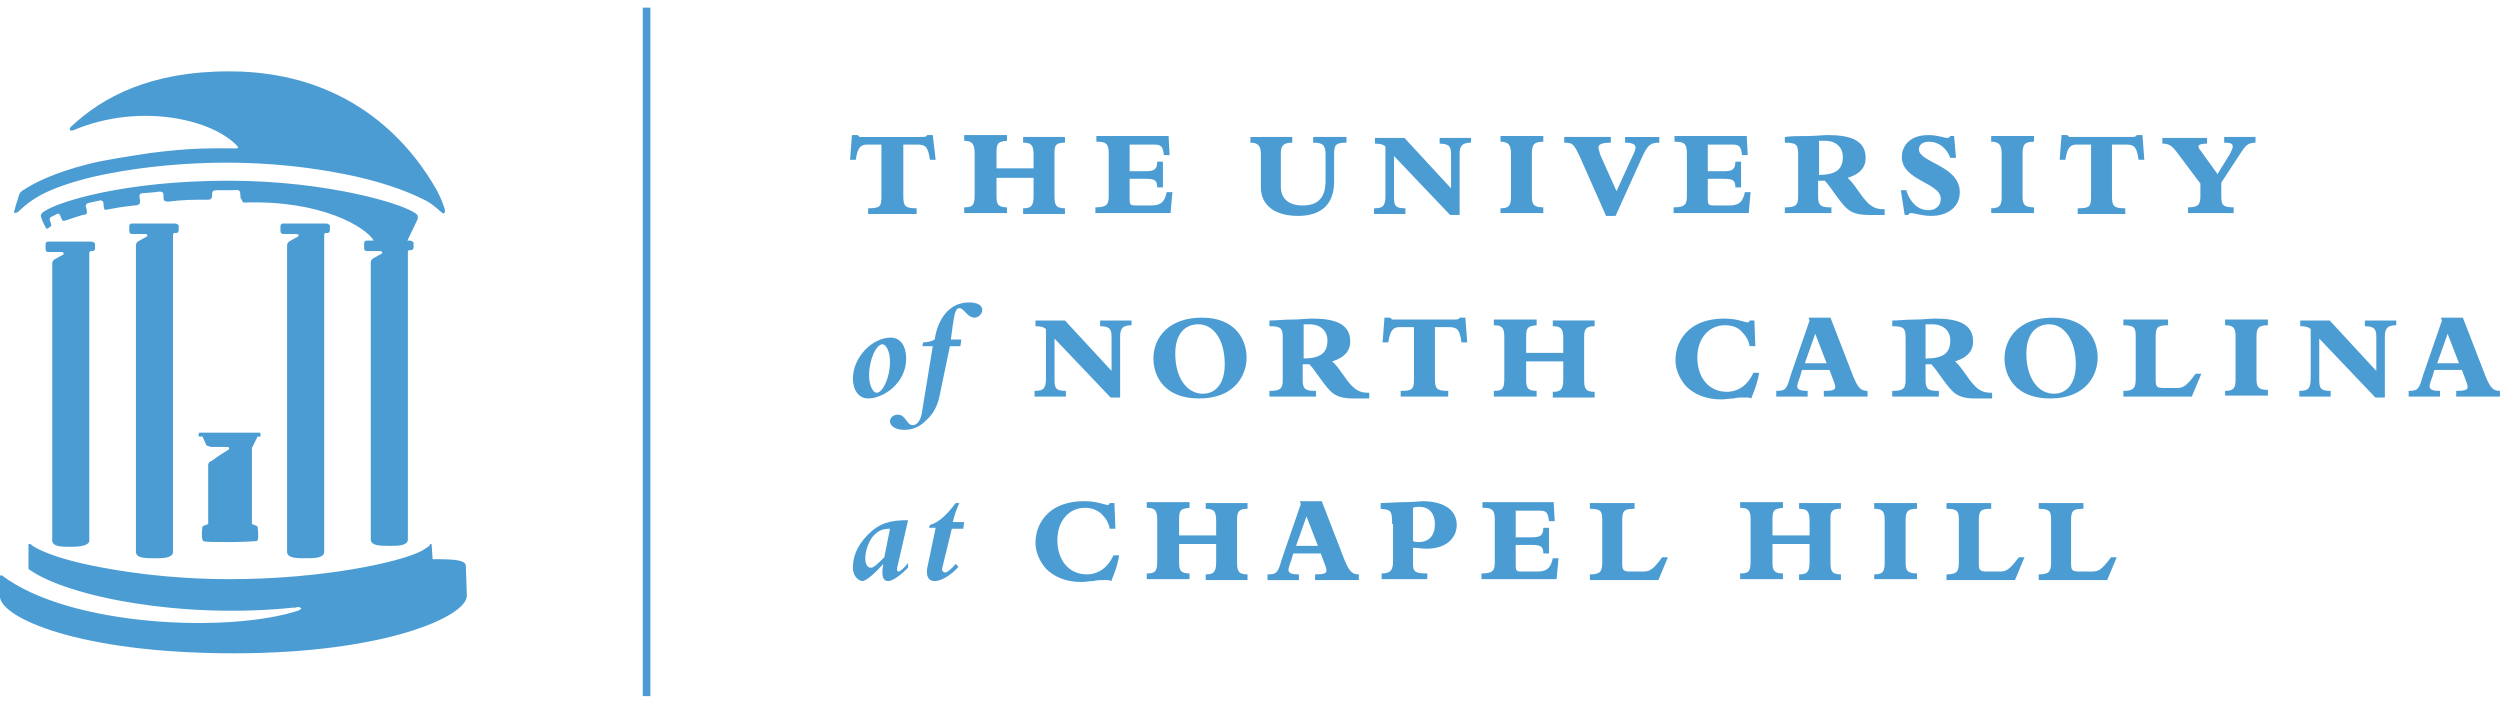 <svg xmlns="http://www.w3.org/2000/svg" viewBox="1.01 0.76 131.45 37"><g transform="matrix(.5 0 0 .5 1.006 1.162)"><circle cx="34" cy="24.5" fill="#4b9cd3" r="0"/><path d="m68-0v72.4" fill="none" stroke="#4b9cd3" stroke-miterlimit="10" stroke-width=".8"/><path d="m24.1 6.699c-8.3 0-13.3 2.701-16.6 5.801l-.1.1c-.1.2-.101.401.299.301 7.1-3.001 14.801-1.101 17.301 1.699.1.1 0.0.201-.1.201-2.5 0-4.601-.1-9.201.5-2.5.4-4.7.699-6.6 1.199-3.1.8-5.3 1.8-6.5 2.6-.4.2-.5.4-.6.6-.1.4-.099.401-.199.701-.2.5-.201.8-.301 1-.1.3.3.2.5 0 .4-.4 1.4-1.3 2.9-2s3.999-1.5 6.799-2c3.6-.7 8.102-1.1 12.102-1.1 4.7 0 8.898.499 12.398 1.199 3.6.7 6.401 1.7 8.201 2.6.9.4 1.3.801 1.9 1.301.5.5.5.1.5-.1 0 0-.101-.6-.801-2-2.4-4.3-8.6-12.602-21.9-12.602zm65.5 6.701-.2 2.6h.6c.2-1.4.599-1.6 1.199-1.6h1.5v5.4c0 1.1-.098 1.299-1.398 1.299v.6h5.1v-.6c-1.201.001-1.401-.198-1.401-1.298v-5.4h1.5c.9 0 1.101.3 1.301 1.6h.6l-.301-2.6h-.6c-.1.2-.201.199-.801.199h-5.898-.4l-.201-.199h-.6zm11.801 0v.6c.8 0 1.1.301 1.1 1.301v4.398c0 1.1-.2 1.301-1.1 1.301v.6h4.5v-.6c-1 0-1.1-.399-1.1-1.199v-1.9h3.898v1.9c0 1.1-.3 1.299-1.1 1.299v.6h4.4v-.6c-1 0-1.1-.399-1.1-1.299v-4.5c0-.8.1-1.102 1.1-1.102v-.6h-4.4v.6c.9 0 1.1.301 1.1 1.301v1.4h-3.898v-1.701c0-1 .2-1.099 1.1-1.199v-.6zm90.799 0c-.5 0-1.3.1-2.1.1-1.1 0-1.6-0-2.4.1v.6c1.2 0 1.4.201 1.4 1.201v4.5c0 .9-.3 1.1-1.4 1.1v.6h4.9v-.6c-1 0-1.4-.1-1.4-1.1v-1.701h.701c.6.6 1.399 2.001 2.199 2.801.6.6 1.3.801 2.5.801h1.6v-.602c-.7 0-1.199-.099-1.799-.699-.8-.8-1.3-1.9-2.1-2.6 1.3-.4 1.898-1.1 1.898-2.1 0-2-1.9-2.4-4-2.4zm10.602 0c-2.2 0-2.801 1.399-2.801 2.299 0 2.5 4.1 2.7 4.1 4.4 0 .7-.499 1.201-1.299 1.201-1.1 0-1.901-.8-2.301-2v-.102h-.6l.4 2.602h.398c0-.1.101-.201.301-.201s1.2.301 2.1.301c1.8 0 3-1 3-2.5 0-2.8-4.299-3.1-4.299-4.5 0-.5.4-.801 1.1-.801.9 0 1.799.601 2.199 1.701h.6l-.2-2.3h-.4c-.1.2-.199.199-.299.199-.4 0-1-.299-2-.299zm14 0-.2 2.6h.6c.2-1.4.601-1.6 1.201-1.6h1.5v5.4c0 1.1-.1 1.299-1.4 1.299v.6h5v-.6c-1.2 0-1.4-.199-1.4-1.299v-5.4h1.5c.9 0 1.101.3 1.301 1.6h.6l-.199-2.6h-.602c-.1.2-.199.199-.799.199h-5.9-.4l-.199-.199h-.6zm-101.5.1v.6c.9 0 1.299.101 1.299 1.201v4.5c0 .9-.2 1.199-1.4 1.199v.6h7.9l.201-2.199h-.602c-.2.9-.5 1.4-1.6 1.4h-1.5c-.7 0-.799-.001-.799-.701v-2.1h1.699c1 0 1.199.2 1.199.9h.602v-2.701h-.602c0 .8-.299 1-1.199 1h-1.699v-2.799h2.6c.7 0 .9.2 1 1.1h.6l-.1-1.9v-.1h-7.6zm42.5 0v.6c.9 0 1.1.401 1.1 1.301v4.5c0 .9-.2 1.199-1.1 1.199v.5h4.5v-.6c-1.1 0-1.201-.399-1.201-1.199v-4.4c0-1 .201-1.301 1.201-1.301v-.6h-4.5zm18.299 0v.6c.9 0 1.301.101 1.301 1.201v4.5c0 .9-.2 1.199-1.4 1.199v.6h7.9l.199-2.199h-.6c-.2.9-.5 1.4-1.6 1.4h-1.5c-.7 0-.801-.001-.801-.701v-2.1h1.701c1 0 1.199.2 1.199.9h.6v-2.701h-.6c0 .8-.299 1-1.199 1h-1.701v-2.799h2.6c.7 0 .9.2 1 1.1h.602l-.102-1.9v-.1h-7.6zm33.301 0v.6c.9 0 1.1.401 1.1 1.301v4.5c0 .9-.2 1.199-1.1 1.199v.5h4.5v-.6c-1.1 0-1.201-.399-1.201-1.199v-4.4c0-1 .201-1.301 1.201-1.301v-.6h-4.5zm-77.9.1v.6c.9 0 1.1.401 1.1 1.301v3.4c0 1.9 1.5 3 3.9 3 2.2 0 3.801-1 3.801-3.6v-2.9c0-1 .199-1.201 1.299-1.201v-.6h-3.5v.6c1.1 0 1.301.301 1.301 1.301v2.699c0 1.7-.7 2.602-2.4 2.602-1.6 0-2.301-.8-2.301-2v-3.5c0-.8.301-1.102 1.201-1.102v-.6zm33 0v.6c.9 0 .999.102 1.699 1.602l2.701 6.1h1l2.799-6.201c.6-1.3.901-1.5 1.801-1.5v-.6h-3.6v.6c.8 0 1.1.2 1.1.5 0 .2-.1.501-.5 1.301l-1.5 3.3-1.7-3.801c-.1-.4-.201-.601-.201-.801 0-.3.301-.5 1.301-.5v-.6h-4.9zm69.4 0v.6c.7 0 .9.1.9.4 0 .2-.101.401-.301.801l-1.3 2.099-1.8-2.5c-.1-.1-.201-.3-.201-.4 0-.2.3-.299.9-.299v-.602h-4.699v.602c.7 0 1.0.2 1.6 1l2.4 3.199v1.301c0 .9-.201 1.199-1.301 1.199v.6h4.801v-.6c-1.2 0-1.301-.299-1.301-1.199v-1.4l1.9-2.901c.7-1.1.901-1.301 1.801-1.301h-.102v-.6h-3.299zm-89.301.1v.602c.6 0 .9.099 1.1.299v5.201c0 1.1-.299 1.299-1.199 1.299v.6h3.301v-.6c-1.1 0-1.201-.299-1.201-1.199v-4.301l5.9 6.201h1v-6.4c0-.9.299-1.201 1.199-1.201v-.5h-3.299v.602c1.1 0 1.199.399 1.199 1.199v3.5l-4.9-5.301h-3.1zm46.7.3h.6c1.2 0 1.9.699 1.9 1.699 0 1.275-.682 1.874-2.5 1.897v-3.596zm-167.2 4.199c-11 0-17.9 2.201-19.4 3.201 0 0-.398.2-.398.5-.001.1.198.6.198.6l.301.6c.1.2.198.2.398 0 0 0 .201-.099.201-.199s-.1-.4-.1-.4c-.2-.4.1-.5.1-.5l.6-.301c.3-.1.3.101.4.301 0 0 .099.3.199.4.2.1.7-.2 2.1-.6.1 0 .2-.002.4-.102.1-.1 0-.6 0-.6-.1-.2-.2-.5.4-.6l.9-.199c.4-.1.5.098.5.398 0 0-0.0.4.1.5.1.2.299-.098 3.199-.398 0 0 .4-.001.5-.201.1-.2 0-.5 0-.5 0-.3-.2-.6.5-.6l1.201-.1c.9-.2.799.2.799.5 0 0 .002.4.102.4.1.1.398.1.398.1 1.6-.2 2.501-.201 4.201-.201 0 0 .199 0.0.299-.1s.102-.199.102-.199c0-.2-0-.5.1-.6s.4-.102.6-.102h1.4c.2 0 .699-.098.799.102.1.1.102.699.102.699s.199.3.199.4c.1.1.199.1.199.1 8.099-.286 12.83 2.602 13.605 4h-.705c-.2 0-.299.101-.299.301v.5c0 .2.099.299.299.299h1.4c.1 0 .199.1.199.1.1.1-.199.301-.299.301l-.701.4c-.1.1-.199.2-.199.4l.001 29.2c.1.6 1 .6 2 .6.8 0 1.8 0 1.9-.6v-30.301c0-.1.1-.199.1-.199h.199c.2 0 .301-.101.301-.301v-.5c-.1-.1-.2-.199-.4-.199h-.252l1.053-2.199c.1-.2 0-.5 0-.5-1-1.1-9.501-3.602-19.801-3.602zm-10.199 4.5c-.2 0-.301.101-.301.301v.5c0 .2.101.301.301.301h1.4c.1 0 .199.1.199.1.1.1-.201.299-.301.299l-.699.401c-.1.1-.199.2-.199.4v32.301c.1.6 1 .6 2 .6.8 0 1.798 0 1.898-.6v-33.4c0-.1.102-.201.102-.201h.199c.2 0 .301-.099.301-.299v-.5c-.1-.1-.2-.201-.4-.201h-4.5zm15.9 0c-.2 0-.301.101-.301.301v.5c0 .2.101.301.301.301h1.398c.1 0 .201.1.201.1.1.1-.201.299-.301.299l-.699.4c-.1.1-.201.2-.201.4v32.301c.1.6 1 .6 2 .6.8 0 1.8 0 1.9-.6v-33.4c0-.1.1-.201.1-.201h.201c.2 0 .299-.099.299-.299v-.5c-.1-.1-.198-.201-.398-.201h-4.5zm4.398 1.201h.102zm-29.099.7c-.2 0-.299.101-.299.301v.5c0 .2.099.299.299.299h1.4c.1 0 .199.102.199.102.1.1-.199.299-.299.299l-.701.4c-.1.1-.199.2-.199.4v29.199c.1.6 1 .6 2 .6.8 0 1.8-.1 1.9-.6v-30.299c0-.1.1-.201.1-.201h.199c.2.001.301-.098.301-.298v-.5c-.1-.1-.2-.201-.4-.201h-4.5zm96.8 6.4c-2.1 0-3.3 1.8-3.6 3.9-.3.2-.801.299-1.201.299l-.099.401h1.1l-1.1 6.701c-.1 1-.5 1.6-1 1.6-.7 0-.7-1.1-1.6-1.1-.4 0-.801.299-.801.699 0 .5.6.9 1.5.9 1 0 1.701-.4 2.301-1 1-.9 1.3-1.9 1.5-3l1-4.801h1.1l.1-.699h-1.1l.199-1.5c.2-1.3.301-1.801.701-1.801.5 0 .8 1 1.6 1 .4 0 .801-.399.801-.799 0-.5-.5-.801-1.4-.801zm24.5 1.6c-3.5 0-5.1 2.101-5.1 4.301 0 1.8 1.099 4.199 4.799 4.199 3.9 0 5-2.599 5-4.299 0-1.8-1.099-4.201-4.699-4.201zm19.199 0-.199 2.6h.6c.2-1.4.599-1.6 1.199-1.6h1.5v5.4c0 1.1-.098 1.301-1.398 1.301v.6h5v-.6c-1.2 0-1.4-.201-1.4-1.301v-5.4h1.5c.9 0 1.099.3 1.299 1.6h.602l-.201-2.6h-.6c-.1.2-.201.201-.801.201h-5.898-.4l-.201-.201h-.6zm44.6 0 .102.301-2 5.799c-.4 1.4-.5 1.602-1.5 1.602v.6h3.299v-.6c-.7 0-1.1-.1-1.1-.5 0-.1.101-.5.301-1l.199-.701h2.9l.299.801c.2.5.301.8.301 1 0 .3-.299.4-1.199.4v.6h4.6v-.6c-.7 0-1-.3-1.5-1.5l-2.4-6.202h-2.301zm25.701 0c-3.5 0-5.1 2.101-5.1 4.301 0 1.8 1.099 4.199 4.799 4.199 3.9 0 5-2.599 5-4.299 0-1.8-1.099-4.201-4.699-4.201zm40.799 0 .102.301-2 5.799c-.4 1.4-.5 1.602-1.5 1.602v.6h3.299v-.6c-.7 0-1.1-.1-1.1-.5 0-.1.101-.5.301-1l.2-.702h2.9l.299.801c.2.5.301.8.301 1 0 .3-.299.4-1.199.4v.6h4.6v-.6c-.7 0-1-.3-1.5-1.5l-2.4-6.201h-2.301zm-118.7.099c-.5 0-1.3.102-2.1.102-1.1 0-1.6.1-2.4.1v.6c1.2 0 1.4.199 1.4 1.199v4.5c0 .9-.3 1.102-1.4 1.102v.6h4.9v-.6c-1 0-1.4-.102-1.4-1.102v-1.699h.699c.6.6 1.401 2.001 2.201 2.801.6.6 1.3.799 2.5.799h1.6v-.6c-.7 0-1.201-.099-1.801-.699-.8-.8-1.3-1.902-2.1-2.602 1.3-.4 1.9-1.1 1.9-2.1 0-2-1.9-2.4-4-2.4zm43.301 0c-1.5 0-2.801.401-3.701 1.201-.9.8-1.4 1.899-1.4 3.199 0 .9.402 1.901 1.102 2.701.8.8 1.999 1.398 3.699 1.398.5 0 .901-.1 1.301-.1.4-.1.7-.1 1.1-.1h.4c.2 0 .298.1.398.1v-.1c.4-.9.701-1.9.801-2.6h-.6c-.6 1.3-1.601 2-2.801 2-1.9 0-3.1-1.5-3.1-3.6 0-2 1.2-3.4 2.9-3.4.7 0 1.299.2 1.699.6s.8.9.9 1.6h.6l-.1-2.699h-.5c0 .1-.099.199-.199.199-.3 0-1.1-.4-2.5-.4zm22.199 0c-.5 0-1.3.102-2.1.102-1.1 0-1.6.1-2.4.1v.6c1.2 0 1.4.199 1.4 1.199v4.5c0 .9-.3 1.102-1.4 1.102v.6h4.9v-.6c-1 0-1.4-.102-1.4-1.102v-1.699h.6c.6.6 1.401 2.001 2.201 2.801.6.6 1.3.799 2.5.799h1.6.1v-.6c-.7 0-1.201-.099-1.801-.699-.8-.8-1.3-1.902-2.1-2.602 1.3-.4 1.9-1.1 1.9-2.1 0-2-1.9-2.4-4-2.4zm-46.4.102v.6c.8 0 1.1.199 1.1 1.199v4.4c0 1.1-.2 1.301-1.1 1.301v.6h4.5v-.6c-1 0-1.1-.401-1.1-1.201v-1.9h3.9v1.9c0 1.1-.3 1.301-1.1 1.301v.6h4.398v-.6c-1 0-1.1-.401-1.1-1.301v-4.5c0-.8.2-1.1 1.1-1.1v-.6h-4.398v.6c.9 0 1.1.301 1.1 1.301v1.5h-3.9v-1.701c0-1 .2-1.099 1.1-1.199v-.6zm66.201 0v.6c1.2 0 1.299.299 1.299 1.199v4.4c0 1-.199 1.301-1.299 1.301v.6h7.199l1-2.4h-.6c-1.1 1.5-1.401 1.5-2.201 1.5h-1c-.9 0-1-.1-1-.9v-4.5c0-1 .201-1.199 1.301-1.199v-.6h-4.699zm10.699 0v.6c.9 0 1.1.299 1.1 1.199v4.5c0 .9-.2 1.201-1.1 1.201v.5h4.5v-.602c-1.1 0-1.2-.399-1.2-1.199v-4.4c0-.9.199-1.199 1.199-1.199v-.6h-4.5zm-125.1.1v.6c.6 0 .9.101 1.1.301v5.198c0 1.1-.299 1.301-1.199 1.301v.6h3.299v-.6c-1.1 0-1.199-.301-1.199-1.201v-4.299l5.9 6.199h1v-6.4c0-.9.299-1.199 1.199-1.199v-.5h-3.301v.6c1.1 0 1.201.399 1.201 1.199v3.5l-4.9-5.3h-3.1zm133 0v.6c.6 0 .9.101 1.1.301v5.198c0 1.1-.299 1.301-1.199 1.301v.6h3.299v-.6c-1.1 0-1.199-.301-1.199-1.201v-4.299l5.9 6.199h1v-6.4c0-.9.299-1.199 1.199-1.199v-.5h-3.301v.6c1.1 0 1.201.399 1.201 1.199v3.5l-4.9-5.3h-3.1zm-115.9.4c1.7 0 2.801 1.699 2.801 4.199 0 2.1-1.001 3.1-2.301 3.1-1.7 0-2.9-1.699-2.9-4.199 0-2.3 1.2-3.1 2.4-3.1zm11.1 0h.6c1.2 0 1.9.699 1.9 1.699 0 1.275-.68 1.874-2.5 1.897v-3.596zm65.4 0h.699c1.2 0 1.9.699 1.9 1.699 0 1.3-.7 1.9-2.6 1.9v-3.6zm13 0c1.6 0 2.801 1.699 2.801 4.199 0 2.1-1.001 3.1-2.301 3.1-1.7 0-2.9-1.699-2.9-4.199 0-2.3 1.2-3.1 2.4-3.1zm-24.6 1 1.199 3.1h-2.299zm66.5 0 1.199 3.1h-2.299zm-163.7.398c-2 0-4 2.101-4 4.301 0 1.2.602 2.1 1.602 2.1 1.6 0 4-1.599 4-4.199 0-1.3-.602-2.201-1.602-2.201zm-.898.701c.4 0 .799.799.799 1.799 0 1.8-.8 3.301-1.4 3.301-.4 0-.799-.801-.799-1.801 0-1.8.8-3.299 1.4-3.299zm-71.801 9.299s-.1.002-.1.102v.199.1h.1.301l.399.9s.101.1.201.1c.2.1.4.1.4.1h1.398.102c.1 0 .299.002.299.102v.1s0.0.1-.1.1c-.5.3-1.401.899-1.801 1.199-.1 0-.199.101-.299.301v.301 6l-.5.199c-.1 0-.1.1-.1.1-.1.6-.1 1.4.1 1.5.1.1 1.5.1 2.9.1 1.3 0 2.599-.1 2.699-.1.2-.1.2-.6.1-1.5l-.1-.101-.5-.199v-8l.6-1.201h.201.1v-.1-.199s0-.102-.1-.102h-6.301zm93 7.201c-1.5 0-2.799.399-3.699 1.199-.9.8-1.4 1.901-1.4 3.201 0 .9.4 1.899 1.1 2.699.8.8 1.999 1.4 3.699 1.4.5 0 .901-.1 1.301-.1.4-.1.7-.102 1.1-.102h.4c.2 0 .3.102.4.102v-.102c.4-.9.699-1.9.799-2.6h-.6c-.6 1.3-1.599 2-2.799 2-1.9 0-3.102-1.5-3.102-3.6 0-2 1.2-3.4 2.9-3.4.7 0 1.201.2 1.701.6.4.4.798.902.898 1.602h.602l-.102-2.701h-.5c0 .1-.099.201-.199.201-.3 0-1.1-.4-2.5-.4zm22.699 0 .102.299-2 5.801c-.4 1.4-.5 1.6-1.5 1.6v.6h3.299v-.6c-.7 0-1.1-.1-1.1-.5 0-.1.101-.5.301-1l.2-.7h2.9l.299.799c.2.5.301.8.301 1 0 .3-.299.4-1.199.4v.6h4.6v-.6c-.7 0-1-.3-1.5-1.5l-2.4-6.199h-2.301zm12.9 0c-.2 0-.899.1-1.799.1-.9 0-1.902.1-2.602.1v.6c1.1.1 1.201.202 1.201 1.602h.1v3.898c0 1-.299 1.301-1.199 1.301v.6h4.799v-.6c-1.3 0-1.5-.2-1.5-1v-1.699c.4 0 1.0.1 1.4.1 2.4 0 3.199-1.4 3.199-2.5 0-1.6-1.4-2.5-3.6-2.5zm-29 .1v.6c.8 0 1.1.201 1.1 1.201v4.398c0 1.1-.2 1.301-1.1 1.301v.6h4.5v-.6c-1 0-1.1-.399-1.1-1.199v-1.9h3.9v1.9c0 1.1-.3 1.299-1.1 1.299v.6h4.398v-.6c-1 0-1.1-.399-1.1-1.299v-4.5c0-.8.2-1.102 1.1-1.102v-.6h-4.398v.6c.9 0 1.1.301 1.1 1.301v1.5h-3.9v-1.699c0-1 .2-1.101 1.1-1.201v-.6zm35.301 0v.6c.9 0 1.299.101 1.299 1.201v4.5c0 .9-.198 1.199-1.398 1.199v.6h7.898l.201-2.199h-.6c-.2.9-.502 1.4-1.602 1.4h-1.5c-.7 0-.799-.001-.799-.701v-2.1h1.699c1 0 1.201.2 1.201.9h.6v-2.701h-.6c0 .8-.301 1-1.201 1h-1.699v-2.799h2.6c.6 0 .8.2.9 1.1h.6l-.1-1.9v-.1h-7.5zm27.1 0v.6c.8 0 1.1.201 1.1 1.201v4.398c0 1.1-.2 1.301-1.1 1.301v.6h4.5v-.6c-1 0-1.1-.399-1.1-1.199v-1.9h3.9v1.9c0 1.1-.302 1.299-1.102 1.299v.6h4.4v-.6c-1 0-1.1-.399-1.1-1.299v-4.5c0-.8.1-1.102 1.1-1.102v-.6h-4.4v.6c.9 0 1.102.301 1.102 1.301v1.5h-3.9v-1.699c0-1 .2-1.101 1.1-1.201v-.6h-4.5zm-82.5.1c-.9 1.2-1.699 2.001-2.699 2.301l-.102.299h.701l-.901 4.3c-.1.9.201 1.301.801 1.301.7 0 1.7-.6 2.5-1.5l-.3-.301c-.4.5-.9.9-1.1.9-.2 0-.401-.2-.301-.5l1-4.1h1.201l.1-.701h-1.201c.2-.8.401-1.4.701-2h-.4zm66.699 0v.6c1.2 0 1.301.301 1.301 1.201v4.4c0 1-.201 1.299-1.301 1.299v.6h7.201l1-2.398h-.6c-1.1 1.5-1.401 1.5-2.201 1.5h-1c-.9 0-1-.1-1-.9v-4.5c0-1 .201-1.201 1.301-1.201v-.6h-4.701zm29.9 0v.6c.9 0 1.1.301 1.1 1.201v4.5c0 .9-.2 1.199-1.1 1.199v.5h4.5v-.6c-1.1 0-1.199-.399-1.199-1.199v-4.4c0-.9.199-1.201 1.199-1.201v-.6h-4.5zm7.6 0v.6c1.2 0 1.301.301 1.301 1.201v4.4c0 1-.201 1.299-1.301 1.299v.6h7.201l1-2.398h-.6c-1.1 1.5-1.401 1.5-2.201 1.5h-1c-.9 0-1-.1-1-.9v-4.5c0-1 .201-1.201 1.301-1.201v-.6h-4.701zm9.701 0v.6c1.2 0 1.299.301 1.299 1.201v4.4c0 1-.199 1.299-1.299 1.299v.6h7.199l1-2.398h-.6c-1.1 1.5-1.399 1.5-2.199 1.5h-1c-.9 0-1-.1-1-.9v-4.5c0-1 .199-1.201 1.299-1.201v-.6h-4.699zm-65.1.4c1 0 1.6.701 1.6 1.801 0 1.2-.601 1.898-1.701 1.898-.2 0-.4 0-.6-.1v-3.5c.2-.1.401-.1.701-.1zm-11.9 1 1.199 3.1h-2.299l1.1-3.1zm-41.9.4c-1.9 0-2.999.3-4.199 1.5-1.3 1.3-1.602 2.5-1.602 3.5s.7 1.4 1 1.4c.4 0 1.301-.801 2.201-1.801-.1.5-.1.6-.1.9 0 .6.2.9.6.9.5 0 1.3-.6 2.1-1.4v-.5c-.3.4-.8.9-1 .9s-.2-.302-.1-.602l1.1-4.799zm-1.9.9-.6 3c-.6.6-1.1 1.1-1.4 1.1-.4 0-.6-.4-.6-1 0-.8.4-1.9.9-2.4s.899-.699 1.699-.699zm-90.5 1.6c-.1 0-.1 0-.1.1v2.5l.1.1c4.1 2.9 16.201 5.2 27.701 4h.299c.2-.1.3-.1.5 0l.1.1s-.099.101-.299.201c-7.3 2.4-24.101 1.699-31.201-3.701h-.1c-.101-.001-.1.101-.1.101v2.1c0 2.2 8.2 6 24.6 6 15.9 0 24.6-3.9 24.5-6.1l-.1-2.901v-.201c-.1-.6-1-.699-3.5-.699l-.1-1.5s0-.1-.1-.1c0 0-.102-0-.102.1s-.299.3-.799.6c-2.2 1.2-10.401 3-20.201 3-6.5 0-11.398-.8-14.398-1.4-4-.8-6.102-1.799-6.602-2.299h-.1z" fill="#4b9cd3"/></g></svg>